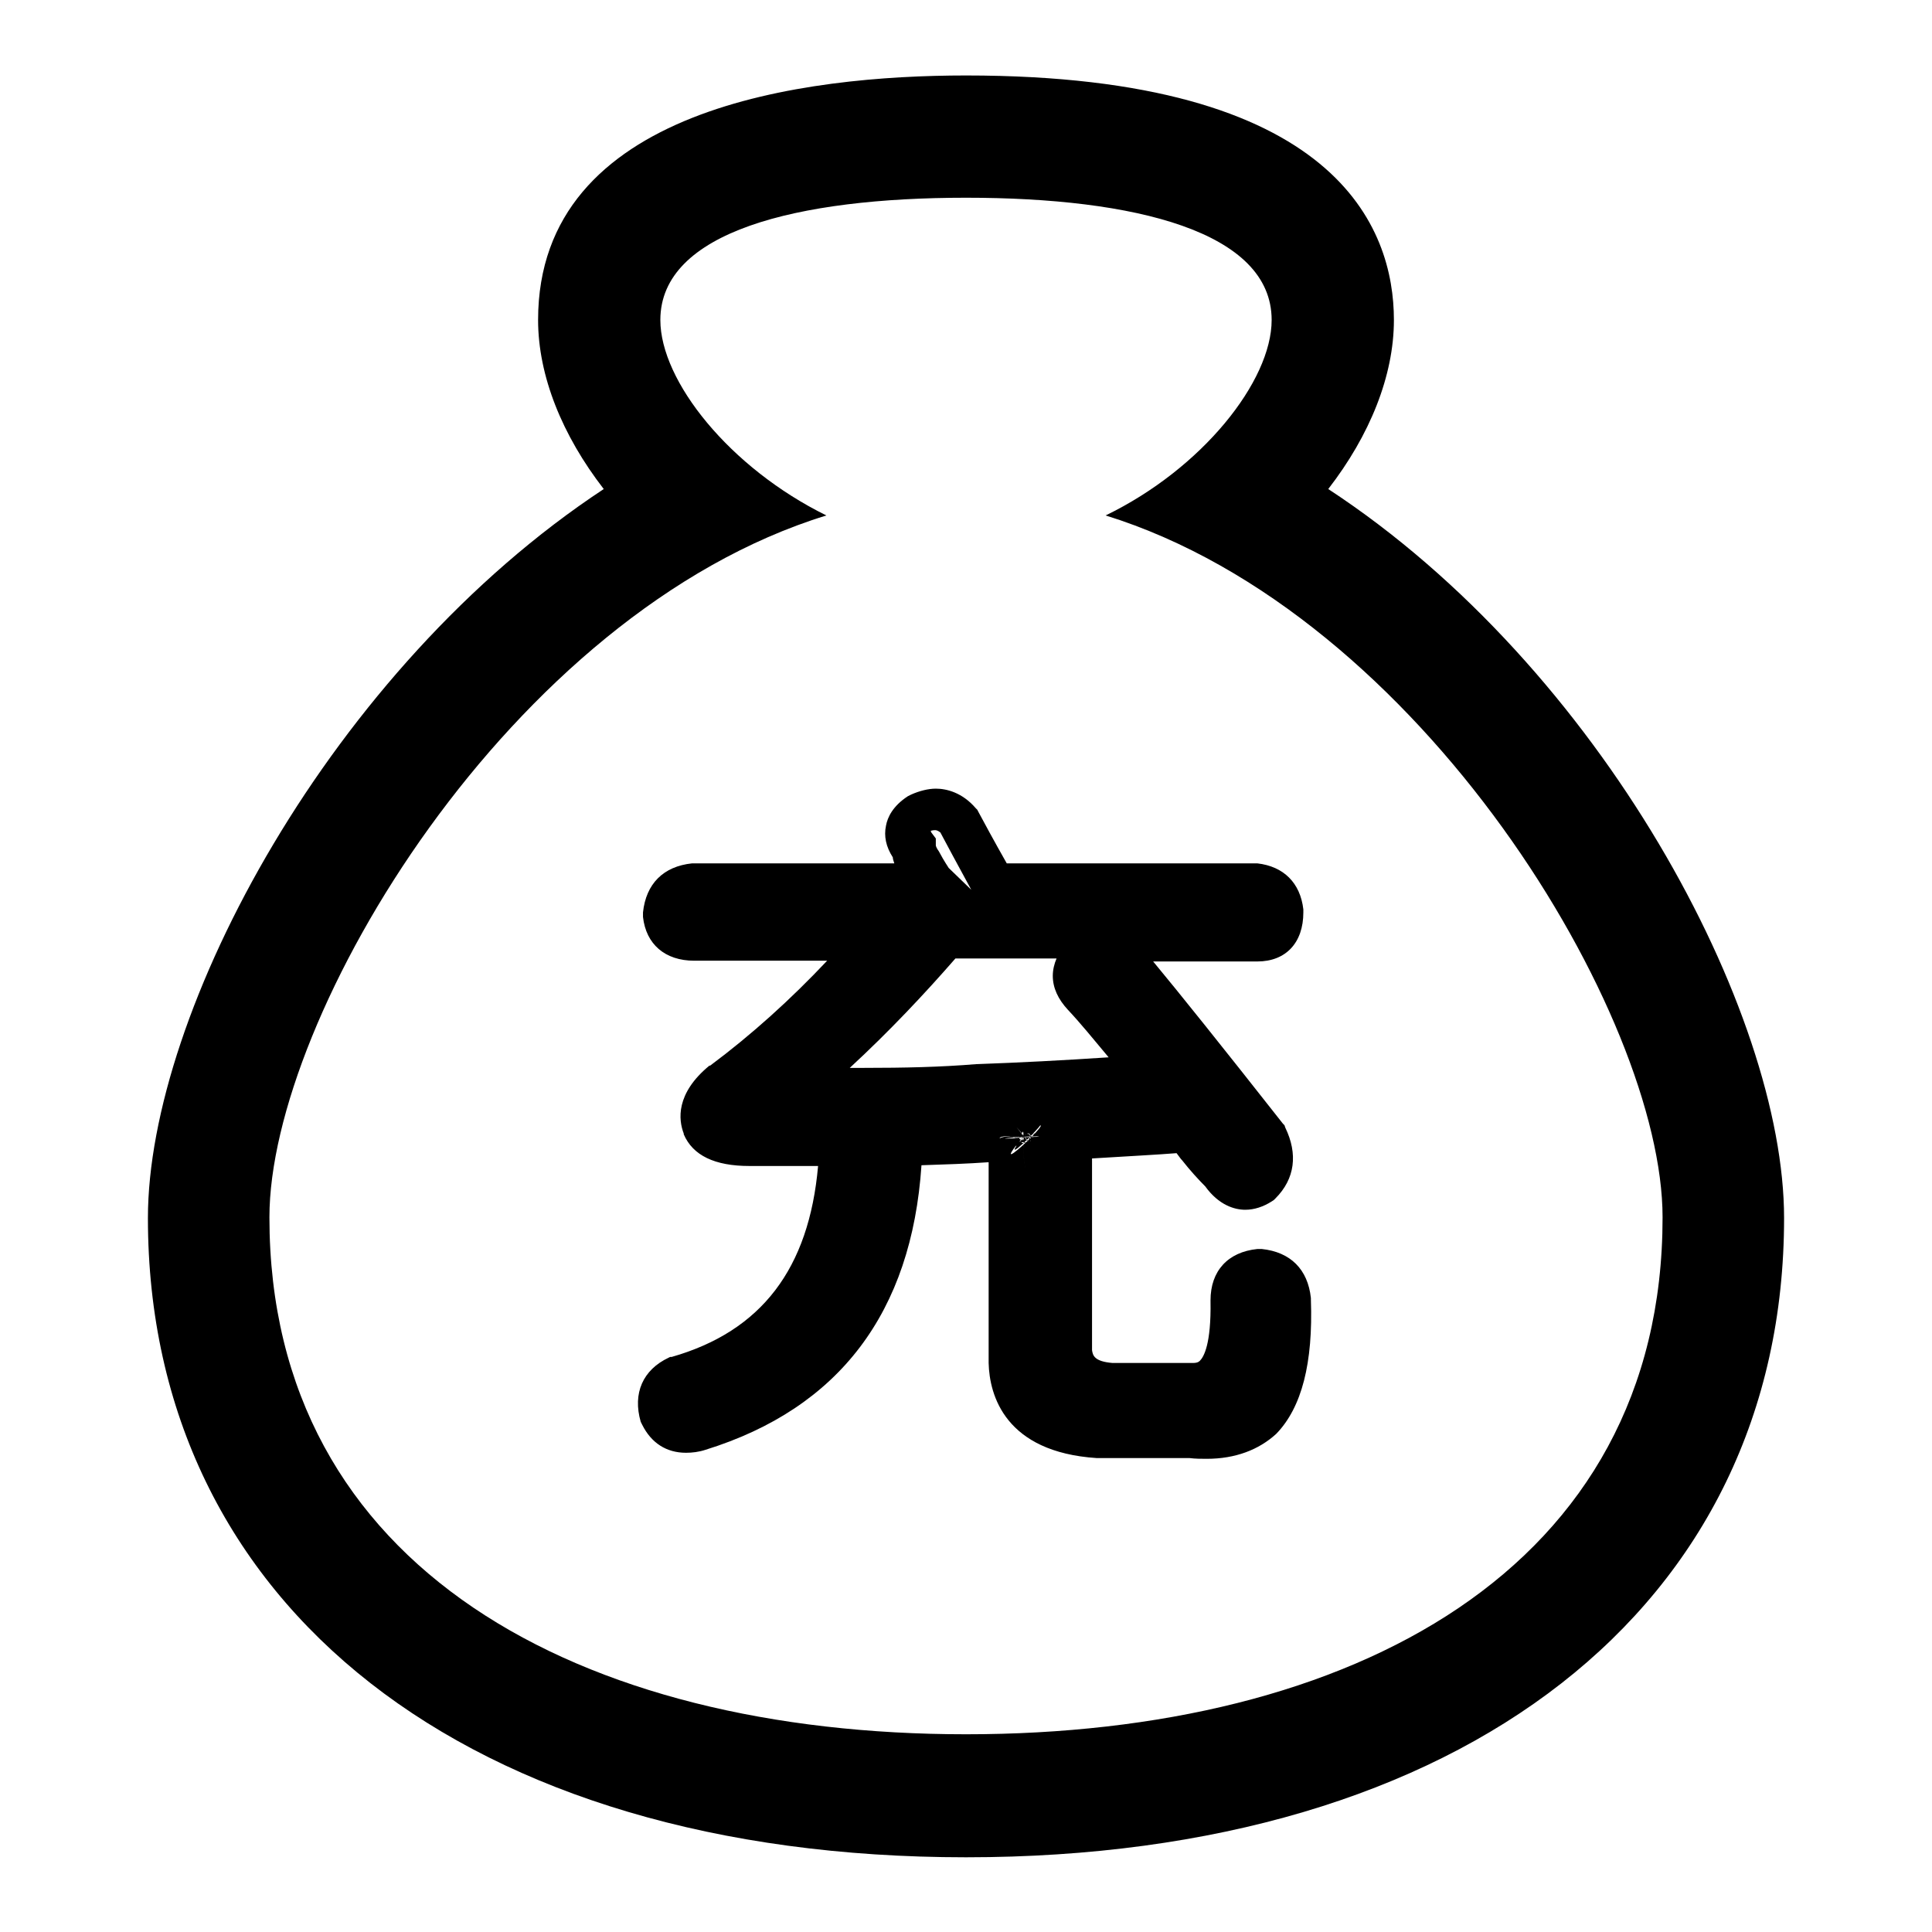 <?xml version="1.0" encoding="utf-8"?>
<!-- Svg Vector Icons : http://www.onlinewebfonts.com/icon -->
<!DOCTYPE svg PUBLIC "-//W3C//DTD SVG 1.1//EN" "http://www.w3.org/Graphics/SVG/1.1/DTD/svg11.dtd">
<svg version="1.1" xmlns="http://www.w3.org/2000/svg" xmlns:xlink="http://www.w3.org/1999/xlink" x="0px" y="0px" viewBox="0 0 256 256" enable-background="new 0 0 256 256" xml:space="preserve">
<g><g><path fill="#000000" d="M176,64.8c5.5-7.1,8.7-15,8.7-22.4c0-12.1-7.4-32.4-56.7-32.4c-21.2,0-56.7,4.2-56.7,32.4c0,7.4,3.2,15.3,8.7,22.4c-36.1,23.8-60.4,69.3-60.4,96.6c0,51.4,42.5,84.7,108.4,84.7c65.8,0,108.4-33.2,108.4-84.7C236.4,134.1,212.2,88.5,176,64.8L176,64.8z M128,229.8c-51,0-92.3-21.9-92.3-68.5c0-26.6,31.9-80.1,73.8-93c-12.8-6.3-22-17.8-22-25.9c0-11.7,18.1-16.2,40.5-16.2c22.4,0,40.5,4.5,40.5,16.2c0,8.1-9.2,19.7-22,25.9c41.9,13,73.8,66.4,73.8,93C220.3,208,179,229.8,128,229.8L128,229.8z"/><path fill="#000000" d="M159.9,193.3c-0.7,0-1.5,0-2.3-0.1h-12.3c-12.1-0.8-14.2-8.3-14.3-12.6v-0.1v-26.5c-2.8,0.2-5.8,0.3-8.9,0.4c-1.3,19.5-10.9,32.2-28.6,37.7c-0.9,0.3-1.8,0.4-2.6,0.4c-2.6,0-4.6-1.3-5.8-3.7l-0.1-0.2l-0.1-0.2c-1.1-3.8,0.3-6.9,3.7-8.5l0.2-0.1l0.2,0c11.9-3.4,18.2-11.7,19.4-25.3h-9.1c-4.6,0-7.5-1.4-8.7-4.2l0-0.1c-0.7-1.8-1.1-5.3,3.4-9l0.1,0c5.5-4.1,10.7-8.8,15.5-13.9H92c-3.9,0-6.4-2.2-6.8-5.8l0-0.3l0-0.3c0.4-3.8,2.7-6.1,6.5-6.5l0.3,0h26.5c-0.1-0.3-0.2-0.6-0.2-0.8c-0.9-1.4-1.2-2.8-0.9-4.2c0.2-1.1,0.9-2.6,2.9-3.9l0.2-0.1l0.2-0.1c1.1-0.5,2.3-0.8,3.3-0.8c1.4,0,3.5,0.5,5.3,2.6l0.2,0.2l0.1,0.2c0.8,1.5,2.1,3.9,3.8,6.9h33l0.2,0c3.5,0.4,5.7,2.6,6.1,6.1l0,0.2v0.2c0,4-2.3,6.5-6.1,6.5h-13.8c3.4,4.1,9.1,11.2,17.2,21.5l0.2,0.2l0.1,0.3c1.7,3.5,1.3,6.8-1.3,9.4l-0.2,0.2l-0.3,0.2c-1.1,0.7-2.3,1.1-3.5,1.1c-1.4,0-3.5-0.6-5.3-3.1c-0.9-0.9-2-2.1-3.1-3.5l-0.1-0.1c-0.2-0.3-0.4-0.5-0.6-0.8c-2.5,0.2-6.3,0.4-11.2,0.7v25.4c0.1,0.7,0.3,1.5,2.7,1.7h9.9l0.2,0c0.2,0,0.4,0,0.6,0c0.6,0,0.8-0.2,0.9-0.3c0.5-0.5,1.5-2.2,1.4-7.9v-0.1c0-3.9,2.3-6.4,6.2-6.8l0.3,0l0.3,0c3.8,0.4,6.1,2.7,6.5,6.5l0,0.2c0.3,8.4-1.2,14.3-4.6,17.8C166.8,192.1,163.7,193.3,159.9,193.3L159.9,193.3z M135.6,150.6L135.6,150.6L135.6,150.6C138.5,151,134.1,152.1,135.6,150.6C137.7,148.4,135.8,157.1,135.6,150.6C135.5,149.9,136.2,150.7,135.6,150.6C135.2,150.7,135.6,150.6,135.6,150.6C135.6,150.6,135.6,150.1,135.6,150.6C135.7,156.5,137.8,148.3,135.6,150.6C133.9,152.3,138.1,151,135.6,150.6L135.6,150.6C128.5,150.1,135.7,152.6,135.6,150.6L135.6,150.6L135.6,150.6L135.6,150.6C143.4,150.1,133,150.8,135.6,150.6L135.6,150.6L135.6,150.6C135.6,150.7,134.8,149.6,135.6,150.6C136.7,151.9,134.7,149.8,135.6,150.6L135.6,150.6L135.6,150.6C135.8,151,135.5,150.5,135.6,150.6L135.6,150.6C135.9,150.2,136,151.7,135.6,150.6C126.3,138.9,138.6,154.1,135.6,150.6C135.4,150.5,135.7,150.6,135.6,150.6C135.4,150.6,135.9,150.4,135.6,150.6C135.5,150.7,135.6,150.5,135.6,150.6C135.6,150.7,135.4,150.4,135.6,150.6L135.6,150.6C138.2,153.4,132,146.1,135.6,150.6L135.6,150.6L135.6,150.6C127.5,151.3,143,150.4,135.6,150.6C130.7,150.9,140.8,150.6,135.6,150.6C133.1,150.6,138.2,150.7,135.6,150.6C135.1,150.7,135.9,150.6,135.6,150.6C134.2,150.6,136,151.7,135.6,150.6C135.3,150.1,135.5,151.2,135.6,150.6C135.7,149,135,151,135.6,150.6C143,144.3,130.8,156.7,135.6,150.6L135.6,150.6L135.6,150.6C135.6,150.6,135.5,150.6,135.6,150.6C135.6,150.5,135.6,150.8,135.6,150.6C135.5,150.1,136.1,150.7,135.6,150.6L135.6,150.6C134.9,150.7,135.7,150,135.6,150.6C135.6,150.7,135.6,150.6,135.6,150.6C135.6,150.6,135.1,150.6,135.6,150.6L135.6,150.6L135.6,150.6C129.4,158,143.1,144.9,135.6,150.6C134.9,151.1,135.4,149.9,135.6,150.6C135.7,150.8,133.3,150.6,135.6,150.6L135.6,150.6L135.6,150.6C135.1,168.7,150.8,146.2,135.6,150.6C135.2,150.8,135.4,149.9,135.6,150.6C135.7,150.8,135.4,150.6,135.6,150.6C135.7,150.6,135.1,150.7,135.6,150.6C151.6,145.6,135.1,169.2,135.6,150.6L135.6,150.6L135.6,150.6C140.8,150.6,131.3,151,135.6,150.6L135.6,150.6L135.6,150.6C135.7,153.7,128.2,150.1,135.6,150.6z M112.6,141.5c0.6,0,1.3,0,1.9,0c5.2,0,10.1-0.1,14.9-0.5h0.1c5.6-0.2,11.4-0.5,17.4-0.9c-2-2.4-3.8-4.6-5.4-6.3c-1.3-1.4-2-2.9-2-4.5c0-0.8,0.2-1.6,0.5-2.3h-13.4C122.5,131.7,117.9,136.6,112.6,141.5z M125.7,115l3,2.9c-1.8-3.3-3.2-5.9-4.1-7.6c-0.4-0.3-0.6-0.3-0.7-0.3c-0.1,0-0.3,0-0.6,0.1c0,0,0.1,0.1,0.1,0.2l0.6,0.8v0.9c0,0.1,0.1,0.4,0.4,0.8C125.2,114.3,125.6,114.8,125.7,115z"/></g></g>
</svg>